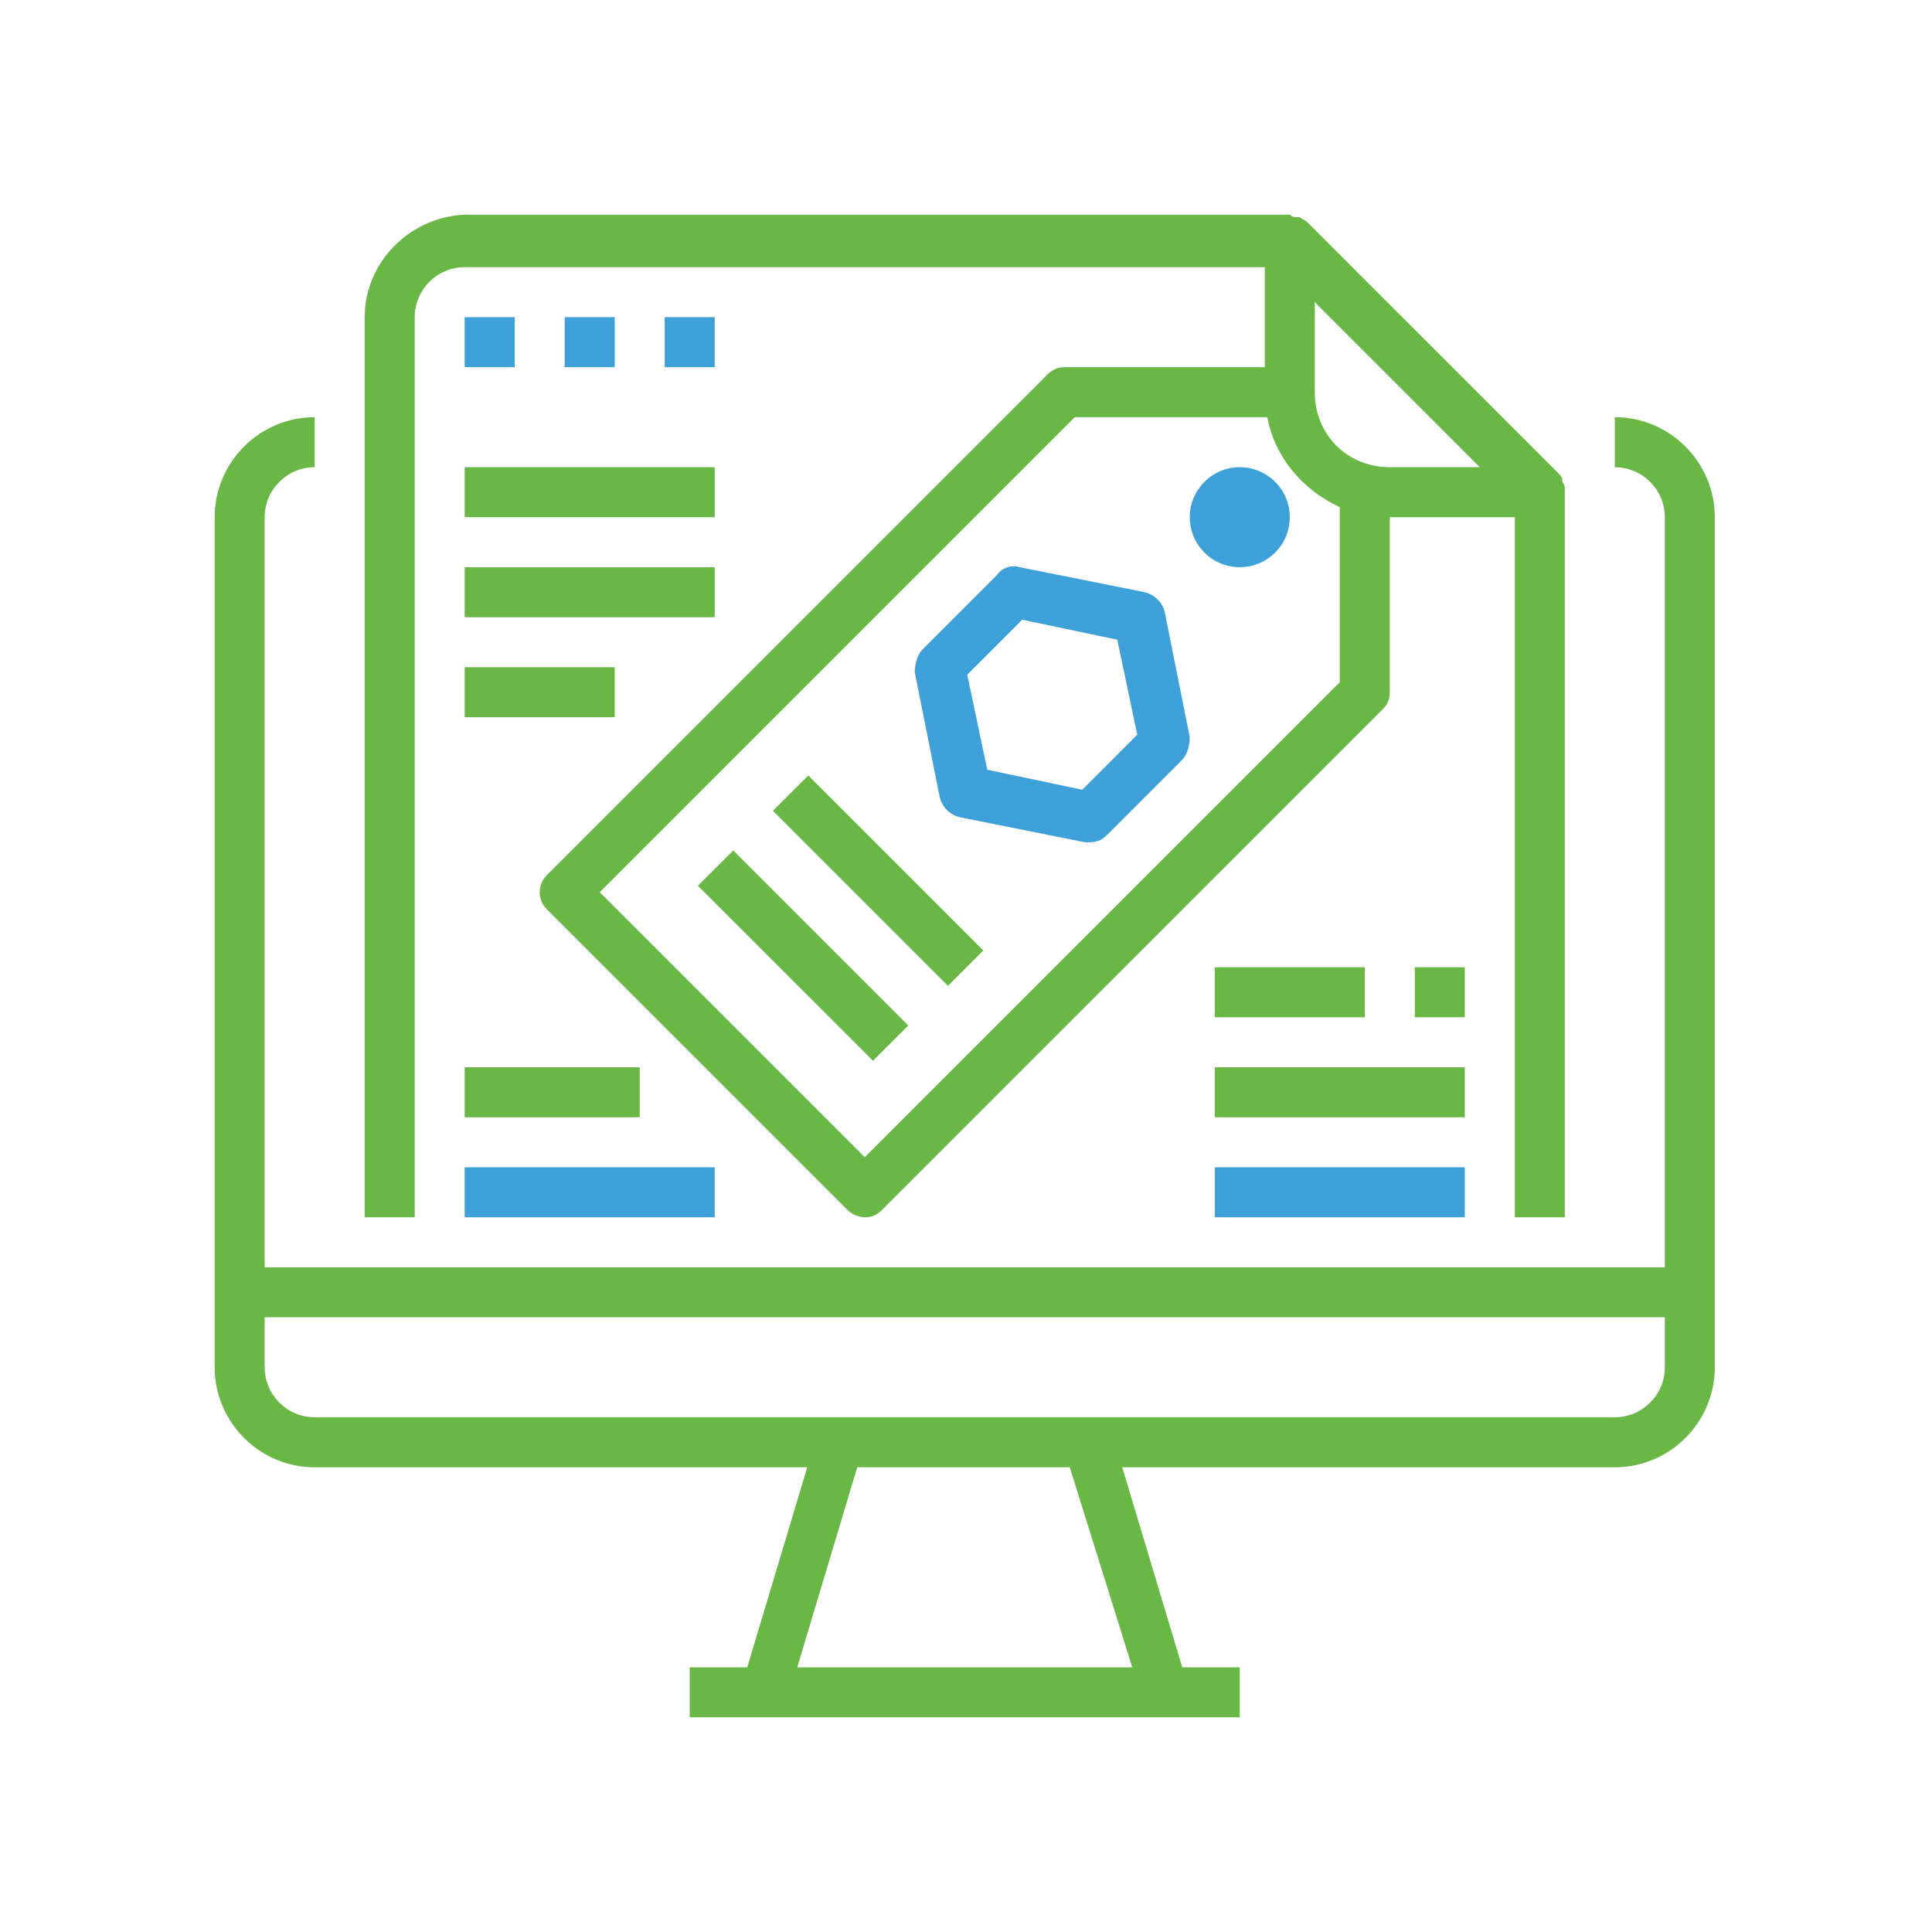 <svg width="90" height="90" viewBox="0 0 90 90" fill="none" xmlns="http://www.w3.org/2000/svg">
<path d="M75.225 19.434V21.764C76.506 21.764 77.554 22.812 77.554 24.093V59.035H12.329V24.093C12.329 22.812 13.378 21.764 14.659 21.764V19.434C12.097 19.434 10 21.531 10 24.093V60.2V63.694C10 66.256 12.097 68.353 14.659 68.353H37.604L34.809 77.671H32.13V80H35.624H54.26H57.754V77.671H55.075L52.279 68.353H75.225C77.787 68.353 79.883 66.256 79.883 63.694V60.2V24.093C79.883 21.531 77.787 19.434 75.225 19.434ZM52.745 77.671H37.138L39.933 68.353H49.834L52.745 77.671ZM77.554 63.694C77.554 64.975 76.506 66.023 75.225 66.023H50.765H39.118H14.659C13.378 66.023 12.329 64.975 12.329 63.694V61.364H77.554V63.694Z" fill="#69B745"/>
<path d="M19.318 14.775C19.318 13.494 20.366 12.446 21.647 12.446H58.919V17.105H49.601C49.251 17.105 49.018 17.221 48.785 17.454L25.491 40.749C25.025 41.215 25.025 41.913 25.491 42.379L39.468 56.356C39.7 56.589 40.05 56.706 40.283 56.706C40.632 56.706 40.865 56.589 41.098 56.356L64.393 33.062C64.626 32.829 64.742 32.596 64.742 32.246V24.093H70.566V56.706H72.895V22.928C72.895 22.928 72.895 22.928 72.895 22.812C72.895 22.695 72.895 22.579 72.779 22.463V22.346C72.779 22.23 72.662 22.113 72.546 21.997L60.898 10.349C60.782 10.233 60.666 10.233 60.549 10.117H60.433C60.316 10.117 60.2 10.117 60.083 10C60.083 10 60.083 10 59.967 10H21.647C19.085 10.117 16.988 12.213 16.988 14.775V56.706H19.318V14.775ZM62.413 31.78L40.283 53.91L27.937 41.564L50.066 19.434H59.035C59.384 21.298 60.666 22.812 62.413 23.627V31.78ZM68.935 21.764H64.742C62.762 21.764 61.248 20.25 61.248 18.27V14.076L68.935 21.764Z" fill="#69B745"/>
<path d="M23.977 14.775H21.647V17.105H23.977V14.775Z" fill="#3DA0D9"/>
<path d="M28.636 14.775H26.306V17.105H28.636V14.775Z" fill="#3DA0D9"/>
<path d="M33.294 14.775H30.965V17.105H33.294V14.775Z" fill="#3DA0D9"/>
<path d="M57.754 26.423C59.04 26.423 60.083 25.38 60.083 24.093C60.083 22.807 59.04 21.764 57.754 21.764C56.467 21.764 55.424 22.807 55.424 24.093C55.424 25.38 56.467 26.423 57.754 26.423Z" fill="#3DA0D9"/>
<path d="M34.159 39.617L32.511 41.264L40.665 49.417L42.312 47.77L34.159 39.617Z" fill="#69B745"/>
<path d="M37.653 36.123L36.006 37.77L44.159 45.923L45.806 44.276L37.653 36.123Z" fill="#69B745"/>
<path d="M54.26 28.519C54.143 28.053 53.794 27.704 53.328 27.587L47.504 26.423C47.155 26.306 46.689 26.423 46.456 26.772L42.962 30.266C42.729 30.499 42.612 30.965 42.612 31.314L43.777 37.138C43.894 37.604 44.243 37.953 44.709 38.07L50.532 39.235C50.649 39.235 50.649 39.235 50.765 39.235C51.115 39.235 51.348 39.118 51.581 38.885L55.075 35.391C55.308 35.158 55.424 34.692 55.424 34.343L54.26 28.519ZM50.416 36.789L45.99 35.857L45.058 31.431L47.621 28.869L52.047 29.8L52.978 34.226L50.416 36.789Z" fill="#3DA0D9"/>
<path d="M33.294 21.764H21.647V24.093H33.294V21.764Z" fill="#69B745"/>
<path d="M33.294 26.423H21.647V28.752H33.294V26.423Z" fill="#69B745"/>
<path d="M28.636 31.081H21.647V33.411H28.636V31.081Z" fill="#69B745"/>
<path d="M68.236 45.058H65.907V47.388H68.236V45.058Z" fill="#69B745"/>
<path d="M68.236 49.717H56.589V52.047H68.236V49.717Z" fill="#69B745"/>
<path d="M68.236 54.376H56.589V56.706H68.236V54.376Z" fill="#3DA0D9"/>
<path d="M63.577 45.058H56.589V47.388H63.577V45.058Z" fill="#69B745"/>
<path d="M29.8 49.717H21.647V52.047H29.8V49.717Z" fill="#69B745"/>
<path d="M33.294 54.376H21.647V56.706H33.294V54.376Z" fill="#3DA0D9"/>
</svg>
